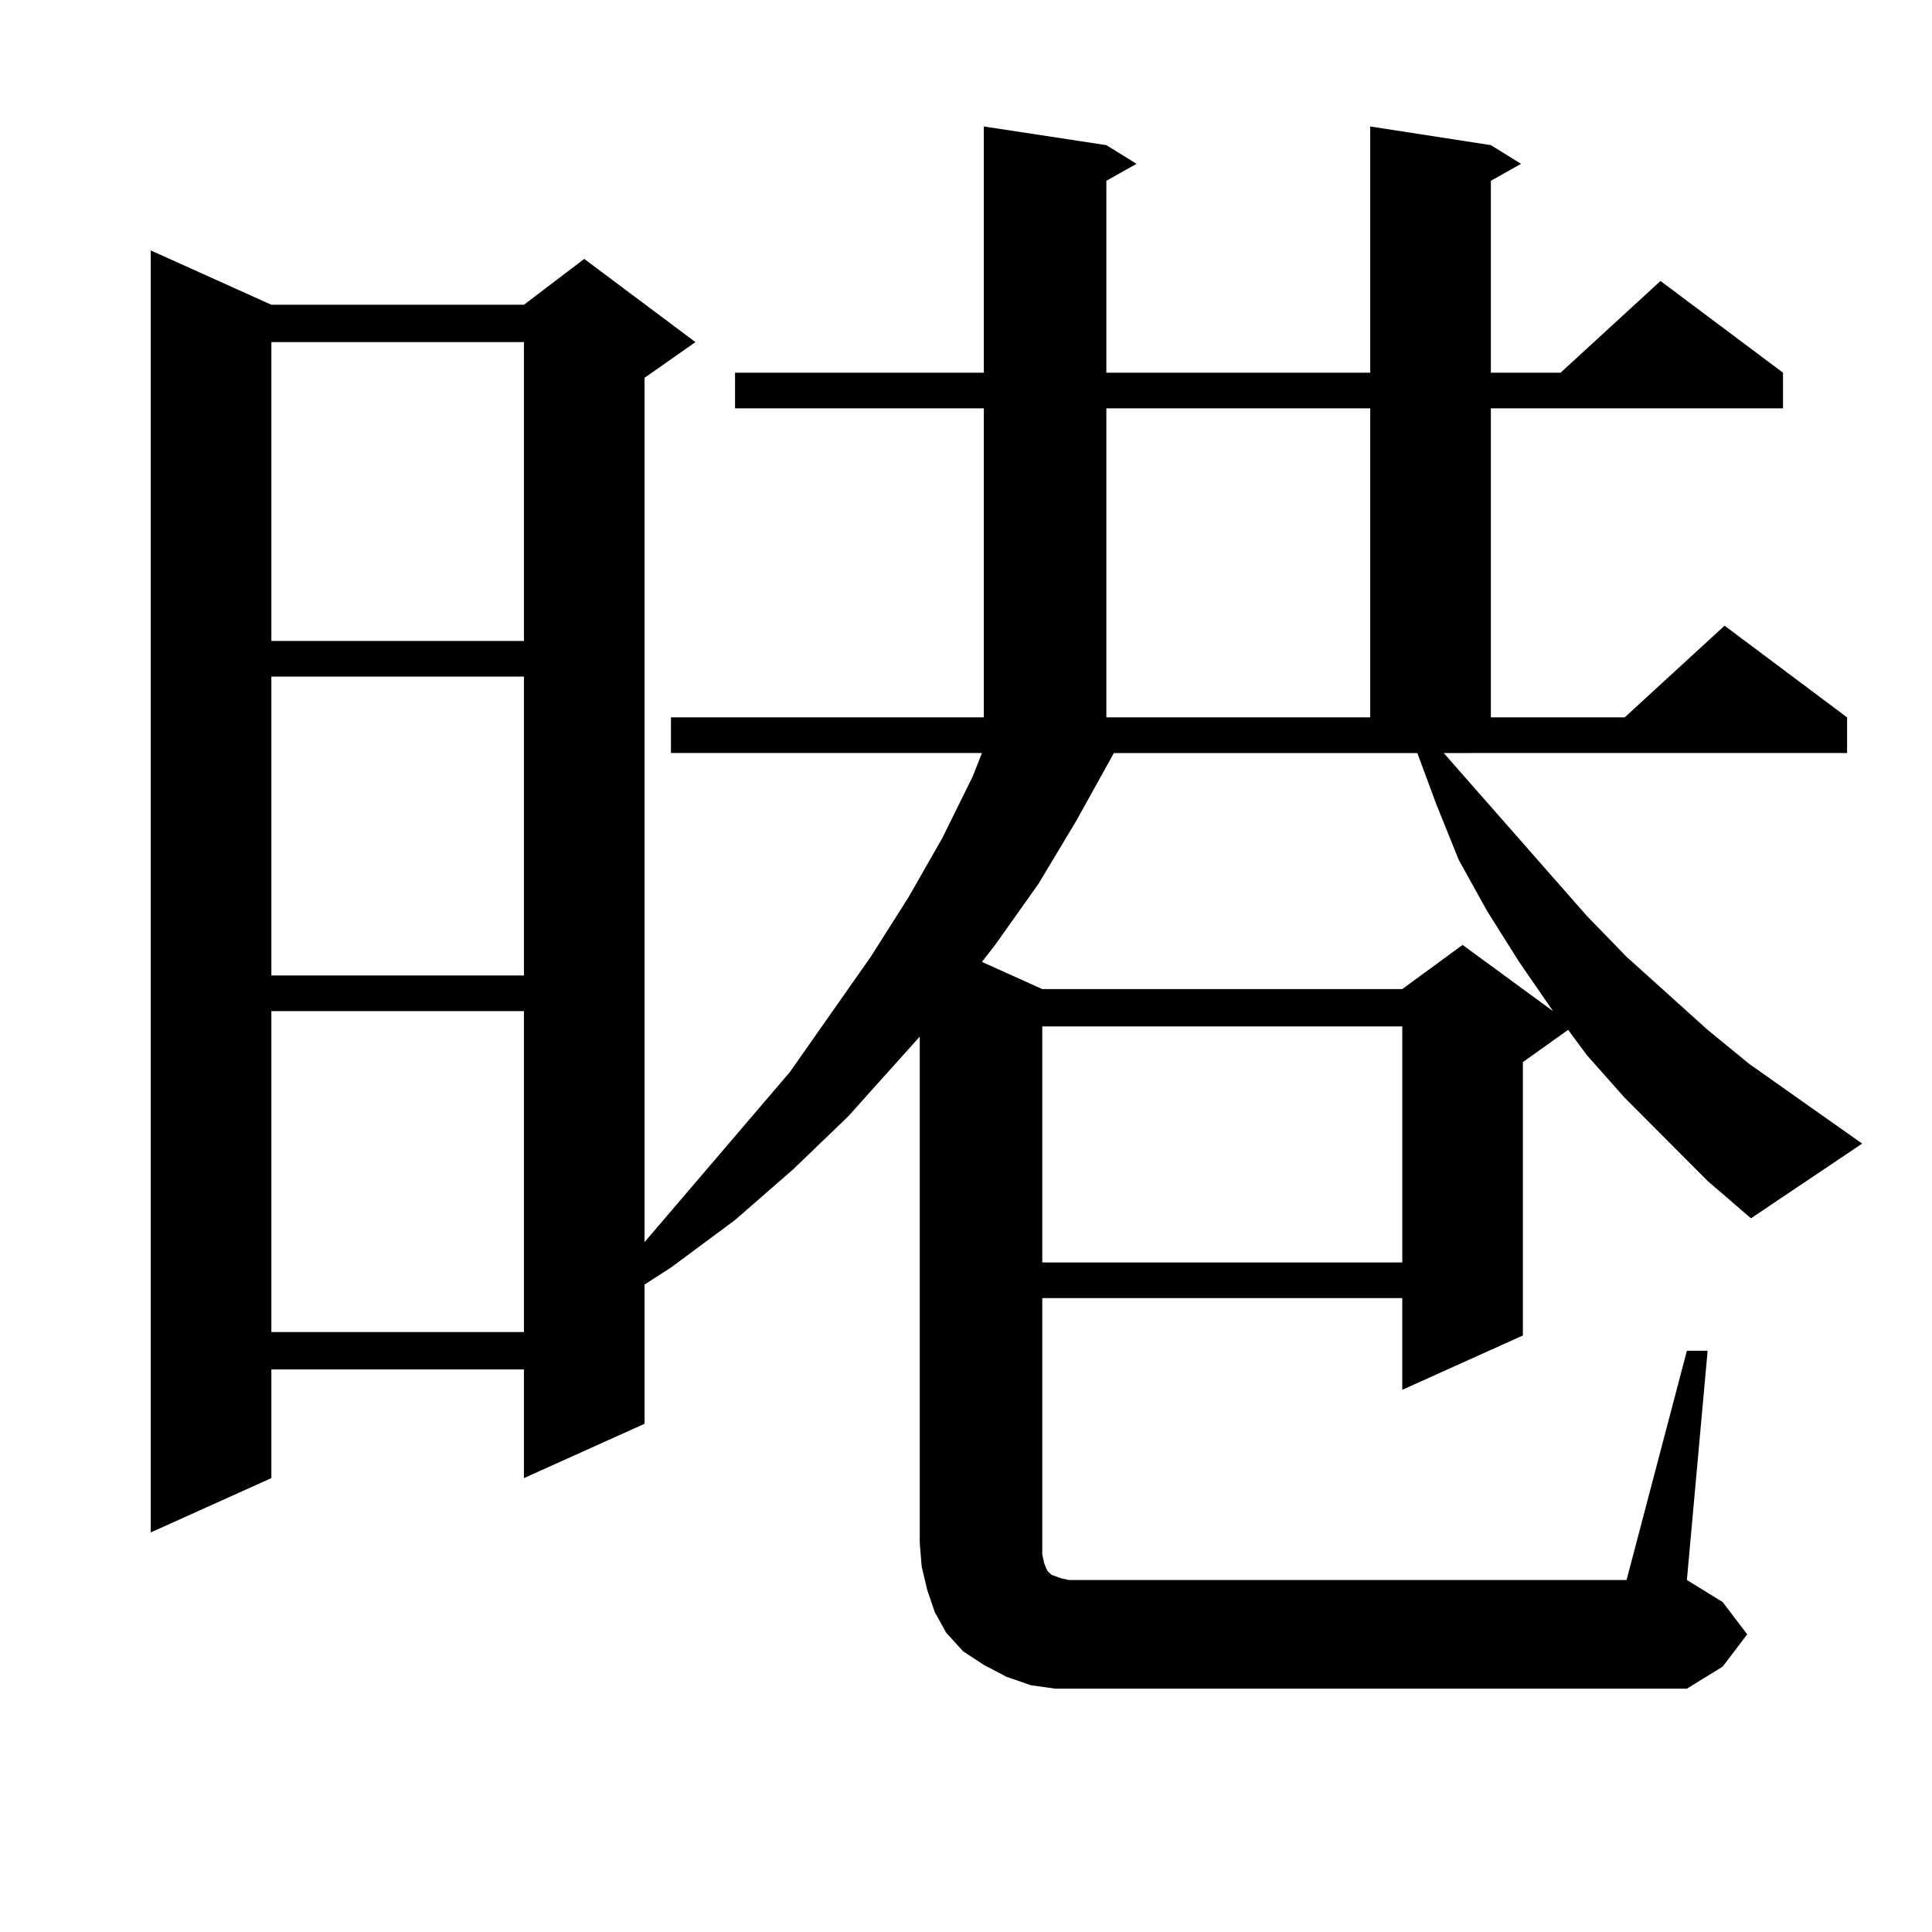 <?xml version="1.0" encoding="utf-8"?>
<!-- Generator: Adobe Illustrator 16.0.0, SVG Export Plug-In . SVG Version: 6.00 Build 0)  -->
<!DOCTYPE svg PUBLIC "-//W3C//DTD SVG 1.1//EN" "http://www.w3.org/Graphics/SVG/1.1/DTD/svg11.dtd">
<svg version="1.1" id="图层_1" xmlns="http://www.w3.org/2000/svg" xmlns:xlink="http://www.w3.org/1999/xlink" x="0px" y="0px"
	 width="1000px" height="1000px" viewBox="0 0 1000 1000" enable-background="new 0 0 1000 1000" xml:space="preserve">
<path d="M883.856,611.258l-42.926-43.066l-19.512-21.973l-9.756-13.184l-23.414,16.699v141.504l-62.438,28.125v-47.461H539.475
	v132.715l0.976,4.395l0.976,2.637l0.976,1.758l0.976,0.879l0.976,0.879l4.878,1.758l3.902,0.879h288.773l31.219-118.652h10.731
	l-10.731,118.652l18.536,11.426l12.683,16.699l-12.683,16.699l-18.536,11.426H559.962h-13.658l-12.683-1.758l-12.683-4.395
	l-11.707-6.152l-10.731-7.031l-8.78-9.668l-5.854-10.547l-3.902-11.426l-2.927-12.305l-0.976-12.305V536.551l-37.072,41.309
	l-28.292,27.246l-30.243,26.367l-33.17,24.609l-13.658,8.789v72.07l-62.438,28.125v-56.25H140.46v56.25l-62.438,28.125V129.617
	l62.438,28.125h130.728l31.219-23.73l57.56,43.066l-26.341,18.457v447.363l75.12-87.891l41.95-59.766l19.512-30.762l17.561-30.762
	l15.609-31.641l4.878-12.305H347.284v-18.457h161.947V211.355H380.454v-18.457h128.777V65.457l63.413,9.668l15.609,9.668
	l-15.609,8.789v99.316h136.582V65.457l62.438,9.668l15.609,9.668l-15.609,8.789v99.316h36.097l51.706-47.461l63.413,47.461v18.457
	H771.664v159.961h69.267l51.706-47.461l63.413,47.461v18.457H747.274l74.145,84.375l20.487,21.094l41.95,37.793l21.463,17.578
	l58.535,41.309l-57.56,38.672L883.856,611.258z M140.46,177.078v154.688h130.728V177.078H140.46z M140.46,350.223V504.91h130.728
	V350.223H140.46z M140.46,523.367V689.48h130.728V523.367H140.46z M576.547,389.773l-19.512,35.156l-19.512,32.52l-22.438,31.641
	l-6.829,8.789l31.219,14.063h186.337l31.219-22.852l46.828,34.277l-17.561-25.488l-16.585-26.367l-14.634-26.367l-11.707-29.004
	l-9.756-26.367H576.547z M539.475,531.277v122.168h186.337V531.277H539.475z M572.645,211.355v159.961h136.582V211.355H572.645z"/>
</svg>
